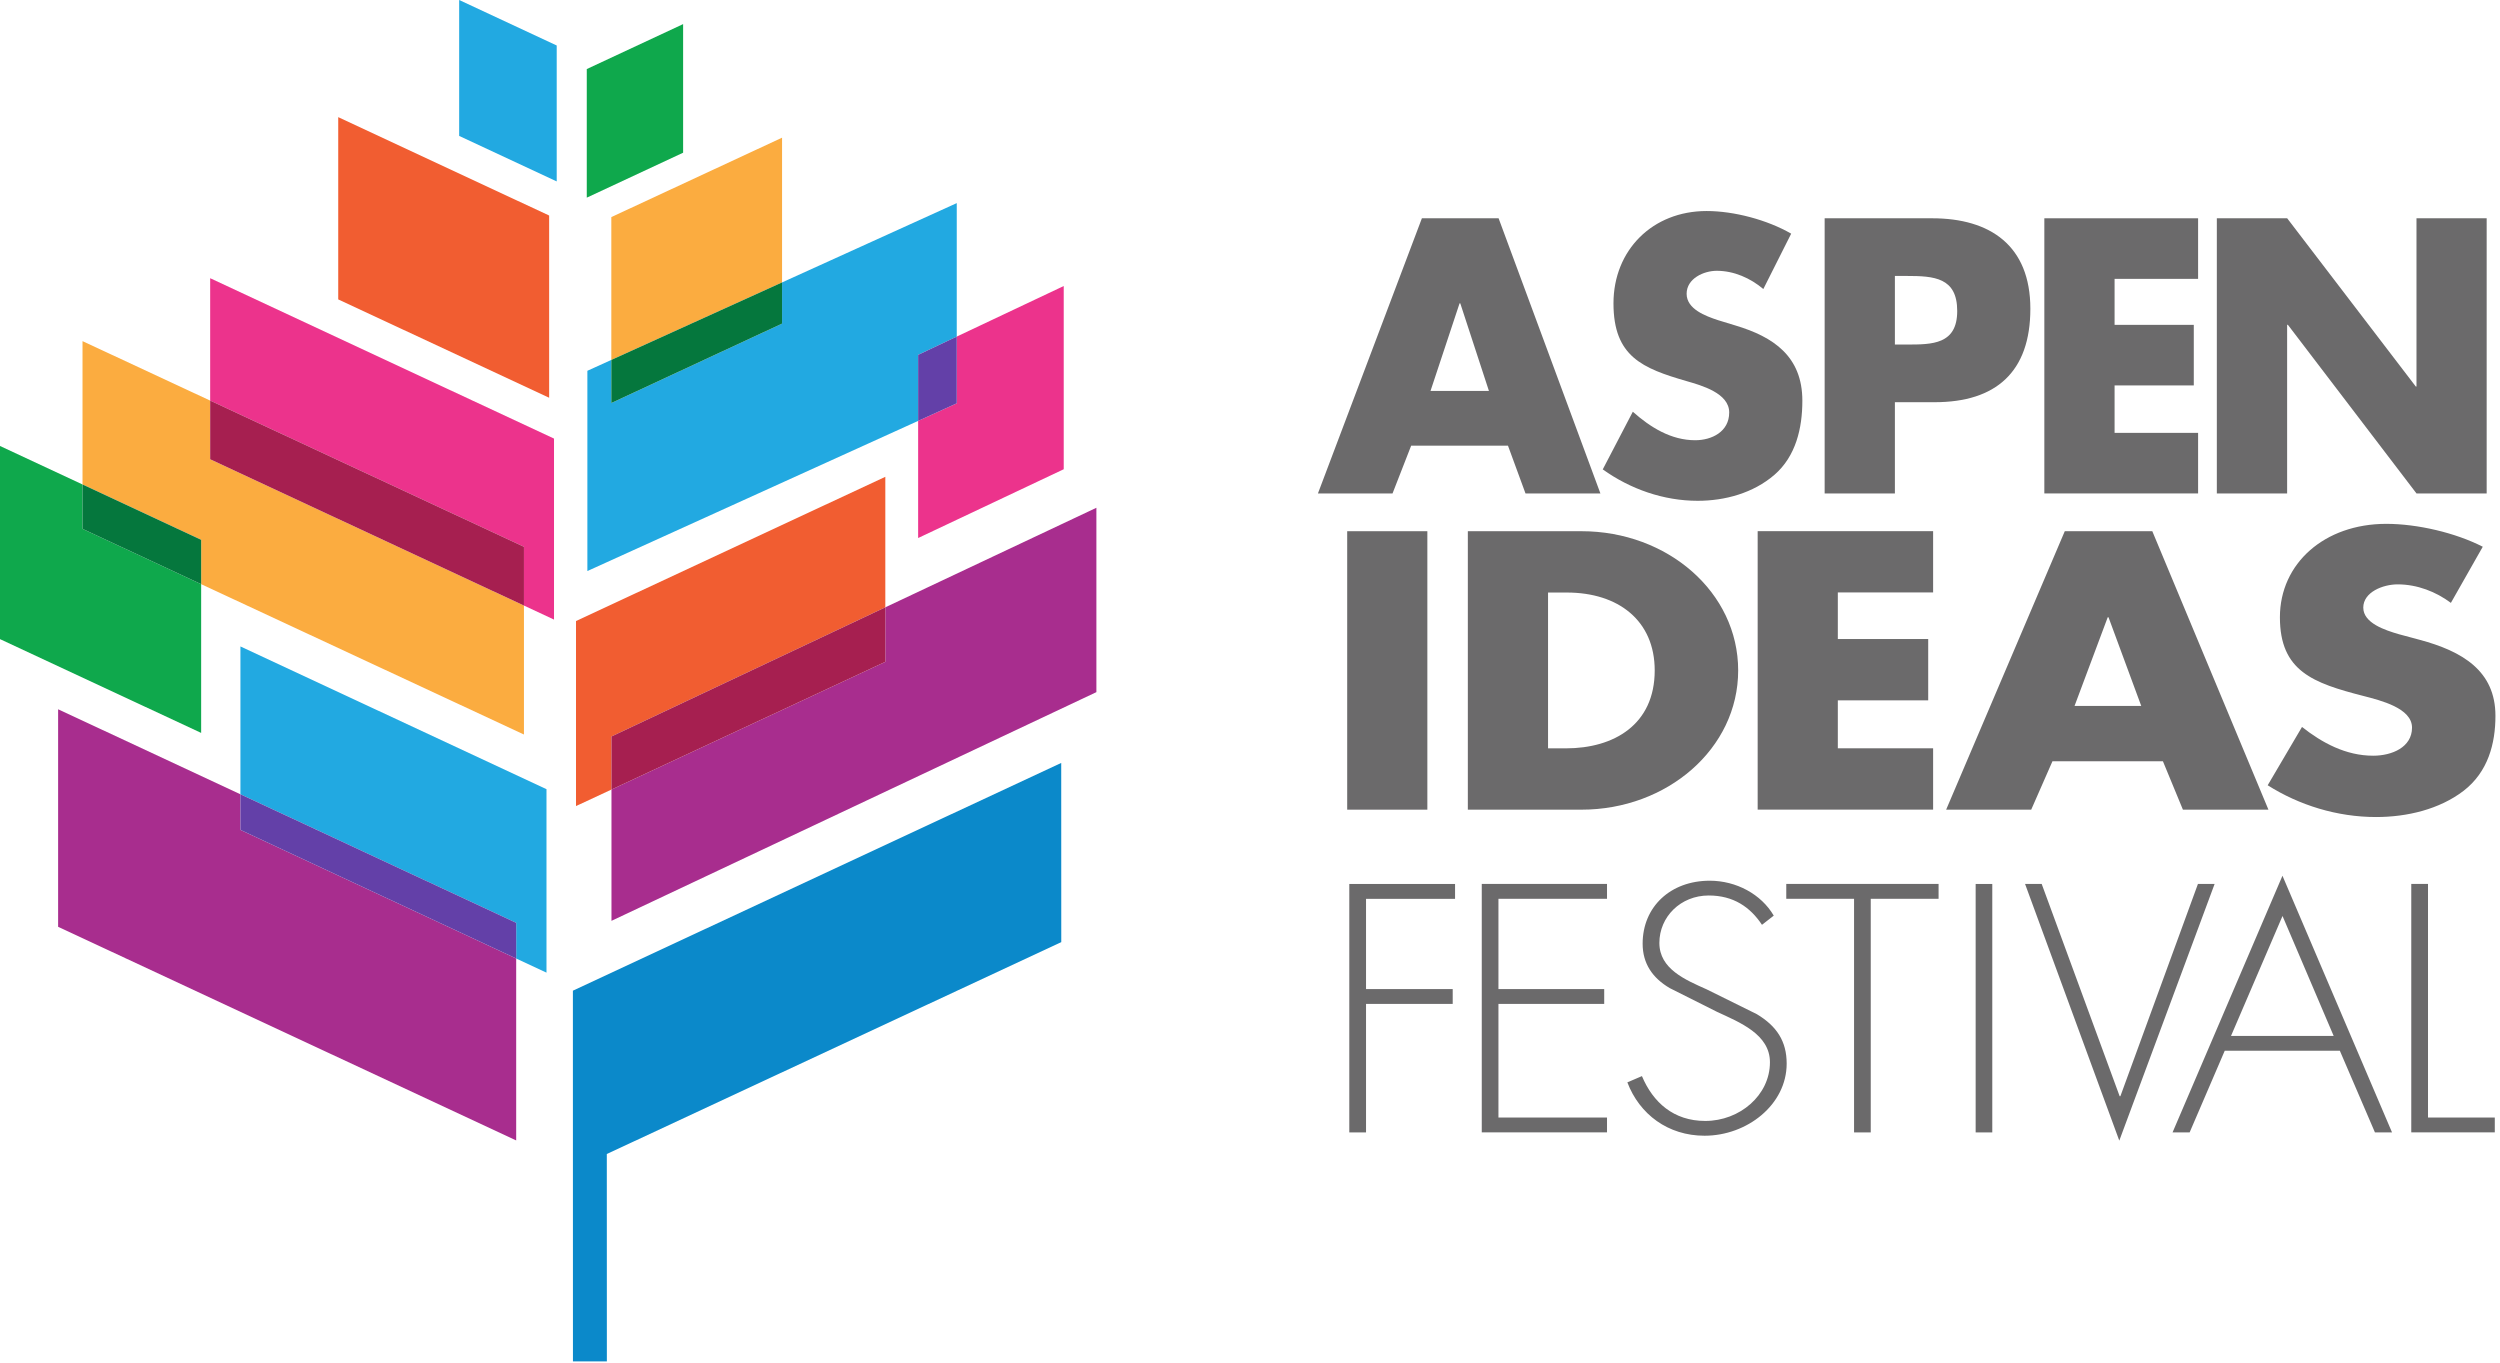 <svg width="499" height="272" viewBox="0 0 499 272" fill="none" xmlns="http://www.w3.org/2000/svg">
<g clip-path="url(#clip0_920_248)">
<path d="M47.99 158.54L11.6 141.57V184.99L103.03 227.63V191.32L47.99 165.65V158.54Z" fill="#A82D8E"/>
<path d="M211.82 152.28L114.35 197.74L114.36 271.74H121.13L121.12 230.34L211.83 188.05L211.82 152.28Z" fill="#0B89CA"/>
<path d="M122.05 157.59V183.8L218.84 138.15V101.35L176.71 121.22V132.1L122.05 157.59Z" fill="#A82D8E"/>
<path d="M122.05 157.59V147L176.71 121.22V95.17L114.97 123.96V160.89L122.05 157.59Z" fill="#F15D31"/>
<path d="M122.05 157.59L176.71 132.1V121.22L122.05 147V157.59Z" fill="#A61F50"/>
<path d="M47.99 158.54L103.03 184.2V191.32L109.08 194.14V157.52L47.99 129.03V158.54Z" fill="#22A9E1"/>
<path d="M47.99 158.54V165.65L103.03 191.32V184.2L47.99 158.54Z" fill="#6340A8"/>
<path d="M16.47 96.7L0 89.02V127.57L40.15 146.29V116.6L16.47 105.56V96.7Z" fill="#0FA84C"/>
<path d="M41.95 79.96L16.47 68.09V96.7L40.15 107.75V116.6L104.58 146.61V120.87L41.95 91.67V79.96Z" fill="#FBAC40"/>
<path d="M16.47 96.7V105.56L40.15 116.6V107.75L16.47 96.7Z" fill="#05773D"/>
<path d="M41.95 55.53V79.96L104.58 109.14V120.87L110.58 123.67V87.54L41.95 55.53Z" fill="#EC338C"/>
<path d="M41.95 79.96V91.67L104.58 120.87V109.14L41.95 79.96Z" fill="#A61F50"/>
<path d="M183.26 84.01V107.39L212.32 93.66V57.09L190.97 67.18V80.5L183.26 84.01Z" fill="#EC338C"/>
<path d="M122.02 80.44V71.84L117.24 74.01V113.98L183.26 84.01V70.83L190.97 67.18V40.54L156.1 56.37V64.59L122.02 80.44Z" fill="#22A9E1"/>
<path d="M183.26 84.01L190.97 80.5V67.18L183.26 70.83V84.01Z" fill="#6340A8"/>
<path d="M109.61 43.02L67.51 23.38V59.76L109.61 79.39V43.02Z" fill="#F15D31"/>
<path d="M122.02 43.33V71.84L156.1 56.37V27.48L122.02 43.33Z" fill="#FBAC40"/>
<path d="M122.02 80.44L156.1 64.59V56.37L122.02 71.84V80.44Z" fill="#05773D"/>
<path d="M91.65 0V27.13L111.12 36.21V9.08L91.65 0Z" fill="#22A9E1"/>
<path d="M136.35 4.81L117.12 13.78V39.45L136.35 30.48V4.81Z" fill="#0FA84C"/>
<path d="M272.66 179.4V197.42H289.96V200.38H272.66V226.03H269.32V176.44H290.43V179.41H272.66V179.4Z" fill="#6B6A6B"/>
<path d="M299.09 179.4V197.42H320.2V200.38H299.09V223.06H320.76V226.02H295.76V176.43H320.76V179.4H299.09Z" fill="#6B6A6B"/>
<path d="M351.69 184.59C349.34 181.05 346 178.74 341.06 178.74C335.44 178.74 331.21 183.01 331.21 188.21C331.21 193.41 336.41 195.58 340.66 197.48L350.65 202.42C354.61 204.79 356.62 207.81 356.62 212.29C356.62 220.51 348.7 226.69 340.23 226.69C332.94 226.69 327.24 222.42 324.82 216.04L327.73 214.79C329.95 220.05 334.05 223.74 340.37 223.74C347.25 223.74 353.28 218.61 353.28 212.03C353.28 206.44 347.25 204.07 342.73 201.97L333.29 197.23C329.81 195.19 327.87 192.3 327.87 188.36C327.87 180.99 333.43 175.79 341.27 175.79C346.55 175.79 351.55 178.49 354.04 182.76L351.68 184.6L351.69 184.59Z" fill="#6B6A6B"/>
<path d="M373.4 226.03H370.07V179.4H356.54V176.43H386.94V179.4H373.4V226.03Z" fill="#6B6A6B"/>
<path d="M397.66 226.03H394.34V176.44H397.66V226.03Z" fill="#6B6A6B"/>
<path d="M423.09 218.8H423.23L438.71 176.43H442.04L423.01 227.67L404.2 176.43H407.52L423.08 218.8H423.09Z" fill="#6B6A6B"/>
<path d="M444.06 209.72L437.05 226.03H433.64L455.58 174.8L477.45 226.03H474.04L467.03 209.72H444.04H444.06ZM455.59 182.83L445.31 206.77H465.8L455.59 182.83Z" fill="#6B6A6B"/>
<path d="M484.63 223.06H497.96V226.02H481.29V176.43H484.63V223.06Z" fill="#6B6A6B"/>
<path d="M281.67 88.95L277.95 98.49H263.06L283.81 43.57H299.12L319.44 98.49H304.49L300.99 88.95H281.67ZM291.47 60.54H291.33L285.53 78.03H297.19L291.47 60.54Z" fill="#6B6A6B"/>
<path d="M351.96 57.69C349.38 55.51 346.09 54.05 342.66 54.05C340.09 54.05 336.65 55.58 336.65 58.64C336.65 61.7 340.44 63.08 342.87 63.89L346.44 64.98C353.95 67.24 359.75 71.1 359.75 79.99C359.75 85.45 358.46 91.07 354.17 94.78C349.95 98.42 344.3 99.96 338.86 99.96C332.06 99.96 325.41 97.63 319.91 93.69L325.91 82.18C329.42 85.31 333.56 87.87 338.36 87.87C341.65 87.87 345.15 86.19 345.15 82.33C345.15 78.47 339.65 76.94 336.64 76.07C327.85 73.52 322.05 71.19 322.05 60.55C322.05 49.91 329.85 42.12 340.64 42.12C346.08 42.12 352.73 43.87 357.52 46.64L351.95 57.71L351.96 57.69Z" fill="#6B6A6B"/>
<path d="M364.2 43.57H385.66C397.25 43.57 405.26 49.03 405.26 61.63C405.26 74.23 398.4 80.28 386.16 80.28H378.22V98.49H364.2V43.57ZM378.22 68.77H380.58C385.66 68.77 390.66 68.77 390.66 62.07C390.66 55.37 386.01 55.08 380.58 55.08H378.22V68.77Z" fill="#6B6A6B"/>
<path d="M422.07 55.66V64.84H437.88V76.93H422.07V86.4H438.74V98.49H408.05V43.57H438.74V55.66H422.07Z" fill="#6B6A6B"/>
<path d="M442.49 43.57H456.52L482.19 77.15H482.33V43.57H496.34V98.49H482.33L456.66 64.83H456.51V98.49H442.48V43.57H442.49Z" fill="#6B6A6B"/>
<path d="M284.9 161.61H268.9V106.03H284.9V161.61Z" fill="#6B6A6B"/>
<path d="M292.98 106.03H315.67C332.82 106.03 346.94 118.19 346.94 133.82C346.94 149.45 332.73 161.61 315.67 161.61H292.98V106.03ZM308.98 149.37H312.57C322.12 149.37 330.28 144.65 330.28 133.82C330.28 123.87 323.02 118.27 312.74 118.27H308.99V149.38L308.98 149.37Z" fill="#6B6A6B"/>
<path d="M366.83 118.26V127.55H384.87V139.79H366.83V149.36H385.85V161.6H350.83V106.02H385.85V118.25H366.83V118.26Z" fill="#6B6A6B"/>
<path d="M409.67 151.95L405.43 161.61H388.45L412.13 106.03H429.6L452.78 161.61H435.71L431.72 151.95H409.68H409.67ZM420.85 123.21H420.7L414.08 140.9H427.39L420.86 123.21H420.85Z" fill="#6B6A6B"/>
<path d="M489.19 120.33C486.24 118.12 482.49 116.64 478.57 116.64C475.63 116.64 471.71 118.19 471.71 121.28C471.71 124.37 476.05 125.78 478.82 126.59L482.91 127.69C491.48 129.98 498.09 133.89 498.09 142.88C498.09 148.41 496.62 154.08 491.73 157.85C486.91 161.54 480.46 163.08 474.26 163.08C466.5 163.08 458.91 160.72 452.63 156.74L459.48 145.1C463.48 148.26 468.22 150.84 473.69 150.84C477.44 150.84 481.44 149.15 481.44 145.24C481.44 141.33 475.16 139.8 471.72 138.91C461.68 136.33 455.07 133.97 455.07 123.21C455.07 112.45 463.97 104.56 476.3 104.56C482.5 104.56 490.09 106.33 495.56 109.13L489.2 120.33H489.19Z" fill="#6B6A6B"/>
</g>
<defs>
<clipPath id="clip0_920_248">
<rect width="498.09" height="271.74" fill="white"/>
</clipPath>
</defs>
</svg>
